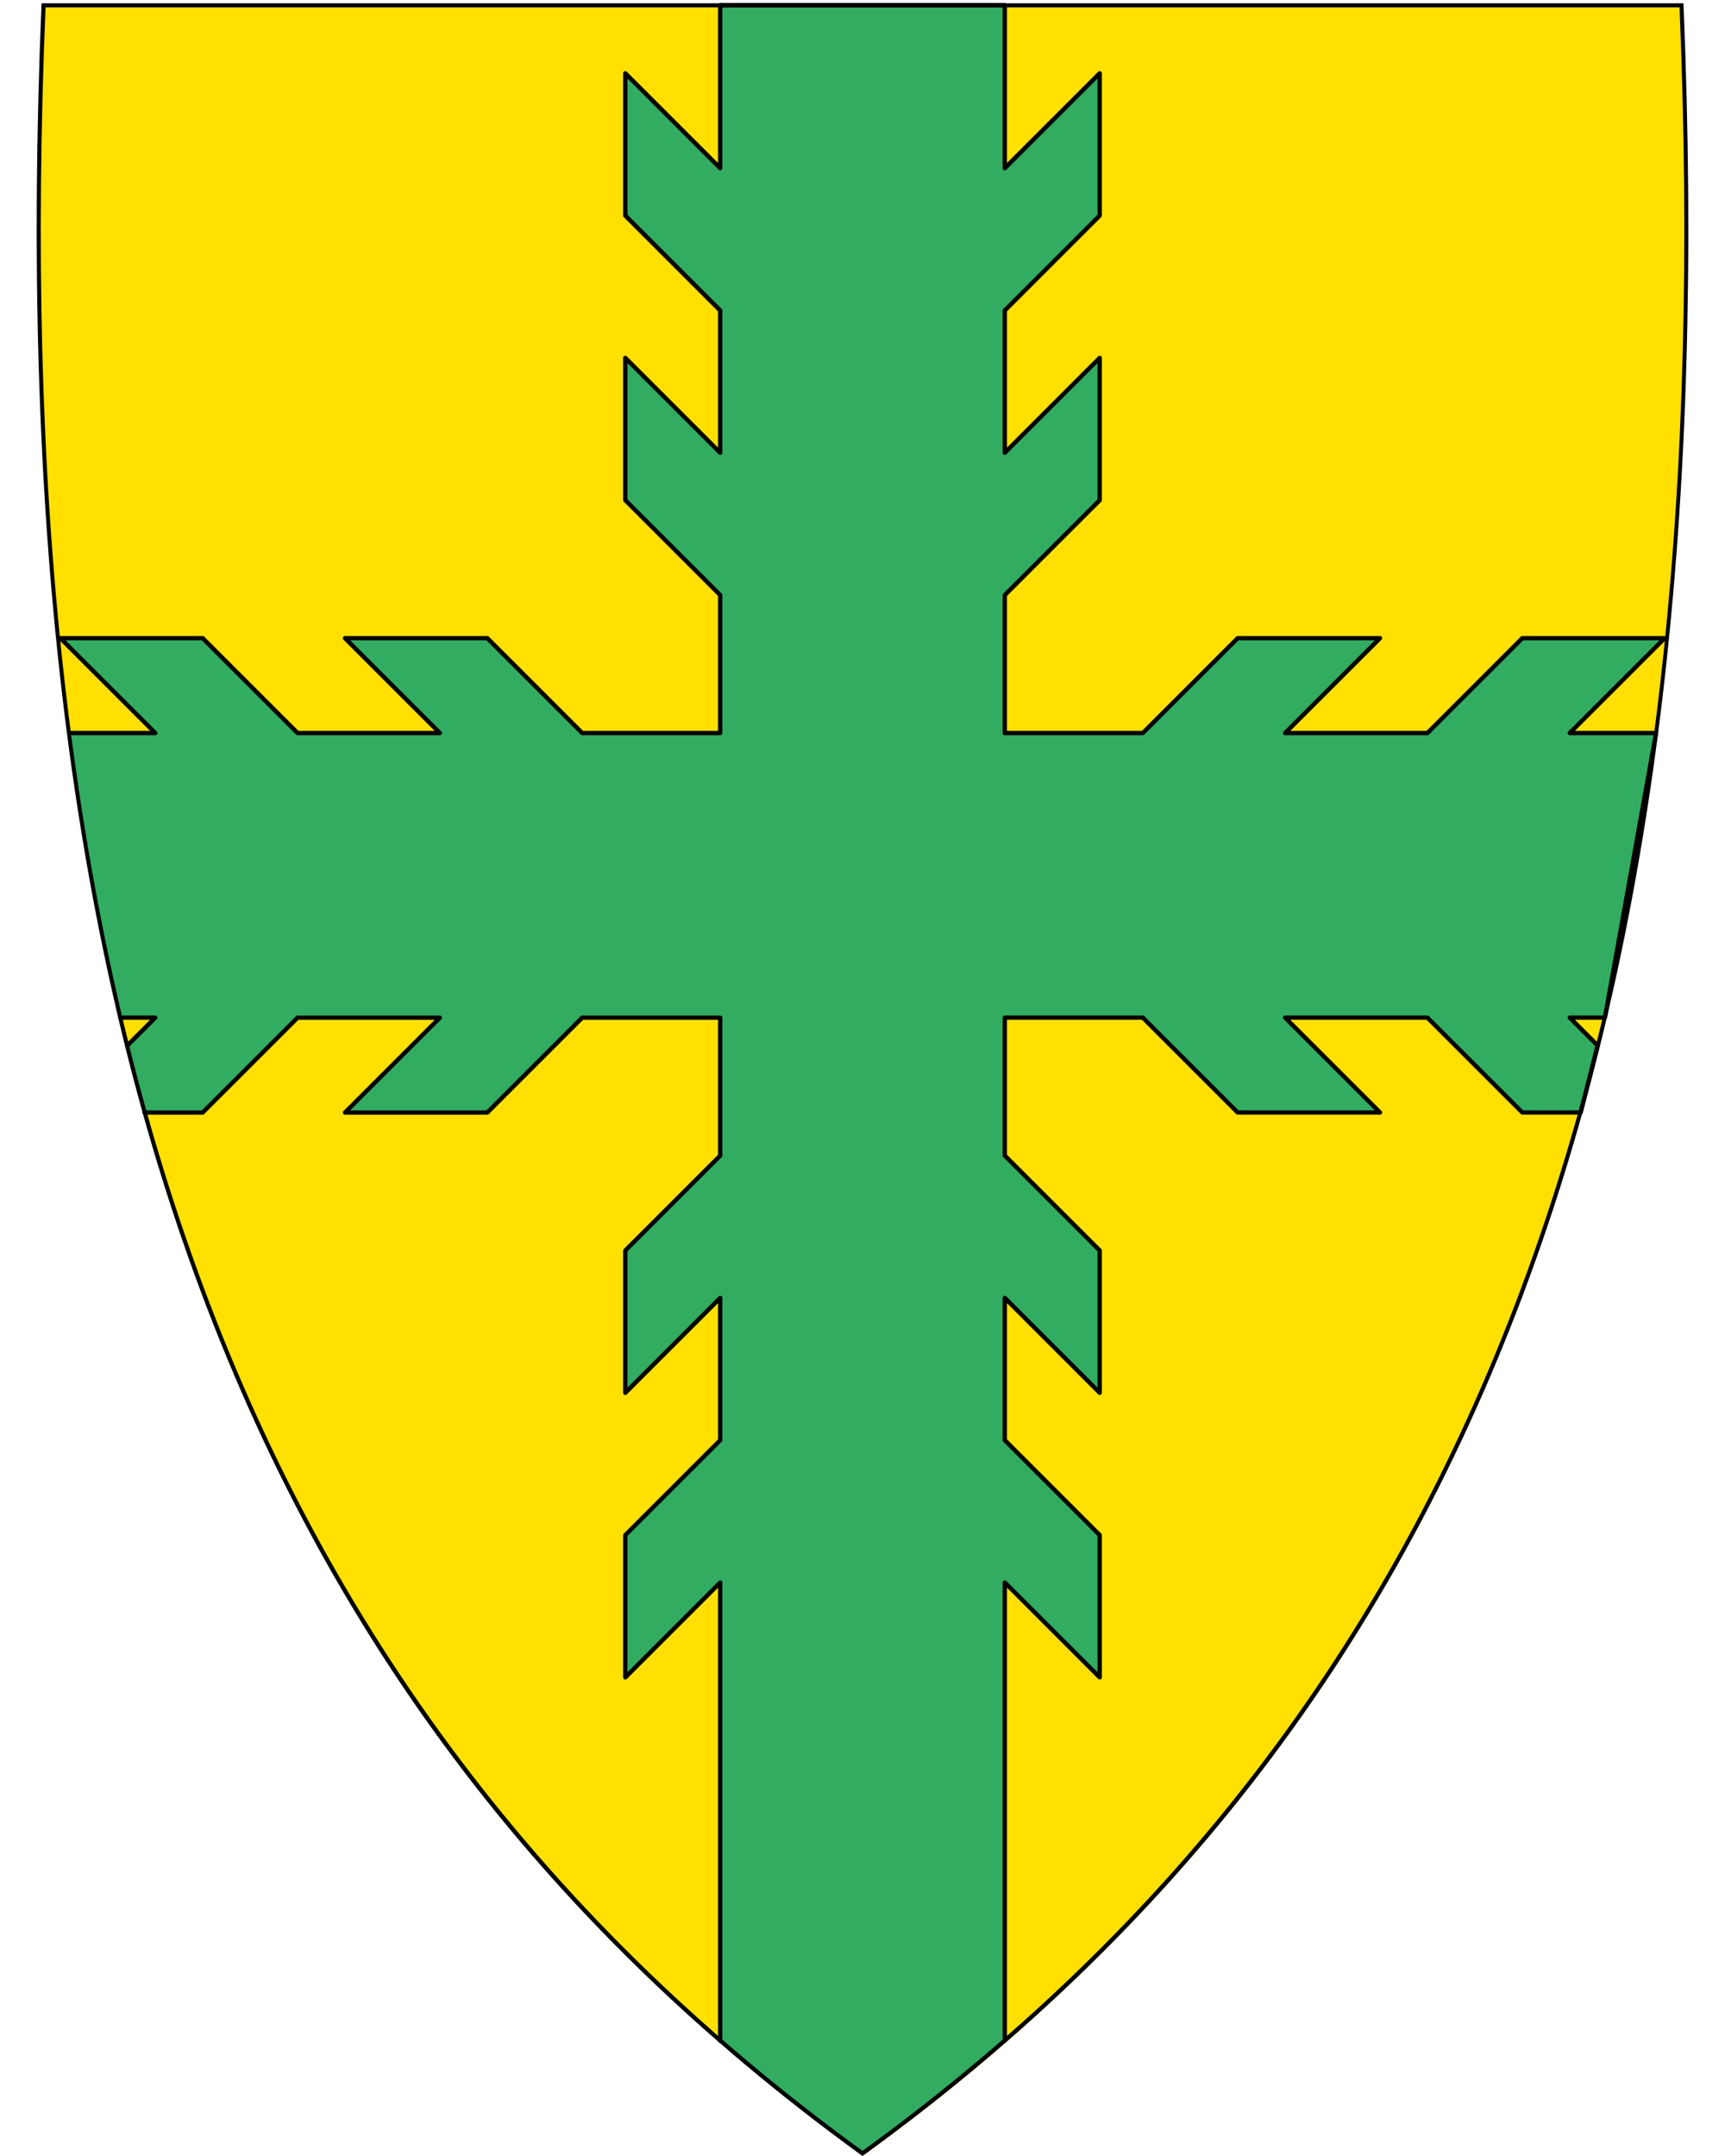 <?xml version="1.0" encoding="UTF-8" standalone="no"?>
<svg
   xmlns:dc="http://purl.org/dc/elements/1.1/"
   xmlns:cc="http://creativecommons.org/ns#"
   xmlns:rdf="http://www.w3.org/1999/02/22-rdf-syntax-ns#"
   xmlns:svg="http://www.w3.org/2000/svg"
   xmlns="http://www.w3.org/2000/svg"
   id="svg2"
   version="1.1"
   x="0"
   y="0"
   width="400"
   height="500"
   viewBox="30.5 31.5 400 500"
   enable-background="new 30.5 31.5 412 533"
   xml:space="preserve"><defs
     id="defs6" /><path
     style="fill:#ffe000;stroke-linecap:round;stroke-linejoin:round"
     id="path8"
     d="M230.44 531.14C156.12 477.22 105.18 409.12 74.7 322.98 47.06 244.88 35.97 150.23 40.79 33.63l0.02-0.46 379.82 0 0.02 0.46c4.81 116.6-6.28 211.24-33.91 289.35C356.26 409.12 305.32 477.22 231 531.14l-0.28 0.2-0.28-0.2z" /><path
     style="fill-rule:evenodd;fill:#32ac60"
     id="path4372"
     d="m197.5 201.5 0-32-22-22 0-33 22 22 0-33-22-22 0-33 22 22 0-37.8 66 0 0 37.8 22-22 0 33-22 22 0 33 22-22 0 33-22 22 0 32 32 0 22-22 33 0-22 22 33 0 22-22 33 0-22 22 20.02 0c-3.09 26.11-7.43 46.65-11.86 66l-8.16 0 6.46 6.46C400.13 278.33 397.04 289.5 397.04 289.5l-13.54 0-22-22-33 0 22 22-33 0-22-22-32 0 0 32 22 22 0 33-22-22 0 33 22 22 0 33-22-22 0 106.2c-6.24 5.79-27.65 22.64-33 26.24-13.53-10.07-21.89-16.55-33-26.16l0-106.27-22 22 0-33 22-22 0-33-22 22 0-33 22-22 0-32-32 0-22 22-33 0 22-22-33 0-22 22-13.5 0c-1.34-5.16-3.2-11.96-4.02-15.49L66.5 267.5l-8.12 0c-5-20.96-9.01-43.77-11.78-66l19.9 0-22-22 33 0 22 22 33 0-22-22 33 0 22 22 32 0" /><path
     style="stroke-linecap:round;stroke-linejoin:round"
     id="path10"
     d="M419.96 33.21C429.03 252.66 383.7 419.16 230.5 530.31 77.31 419.16 31.99 252.66 41.06 33.21l189.45 0 189.45 0m0.92-0.95-0.92 0-189.45 0-189.45 0-0.92 0-0.04 0.92c-4.82 116.66 6.28 211.36 33.93 289.52 30.51 86.24 81.51 154.41 155.91 208.39l0.56 0.41 0.56-0.41C305.46 477.11 356.46 408.94 386.97 322.7 414.62 244.54 425.72 149.84 420.9 33.18l-0.04-0.92 0 0z" /><path
     style="fill:none;stroke:#000000;stroke-linecap:round;stroke-linejoin:round"
     d="m 197.5,201.5 0,-32 -22,-22 0,-33 22,22 0,-33 -22,-22 0,-33 22,22 0,-37.8 66,0 0,37.8 22,-22 0,33 -22,22 0,33 22,-22 0,33 -22,22 0,32 32,0 22,-22 33,0 -22,22 33,0 22,-22 33,0 -22,22 20.02,0 -11.86,66 -8.16,0 6.46,6.46 -3.92,15.54 -13.54,0 -22,-22 -33,0 22,22 -33,0 -22,-22 -32,0 0,32 22,22 0,33 -22,-22 0,33 22,22 0,33 -22,-22 0,106.2 m -66,0.08 0,-106.27 -22,22 0,-33 22,-22 0,-33 -22,22 0,-33 22,-22 0,-32 -32,0 -22,22 -33,0 22,-22 -33,0 -22,22 -13.5,0 m -4.01,-15.5 6.51,-6.51 -8.12,0 m -11.78,-66 19.9,0 -22,-22 33,0 22,22 33,0 -22,-22 33,0 22,22 32,0"
     id="path4384" /></svg>